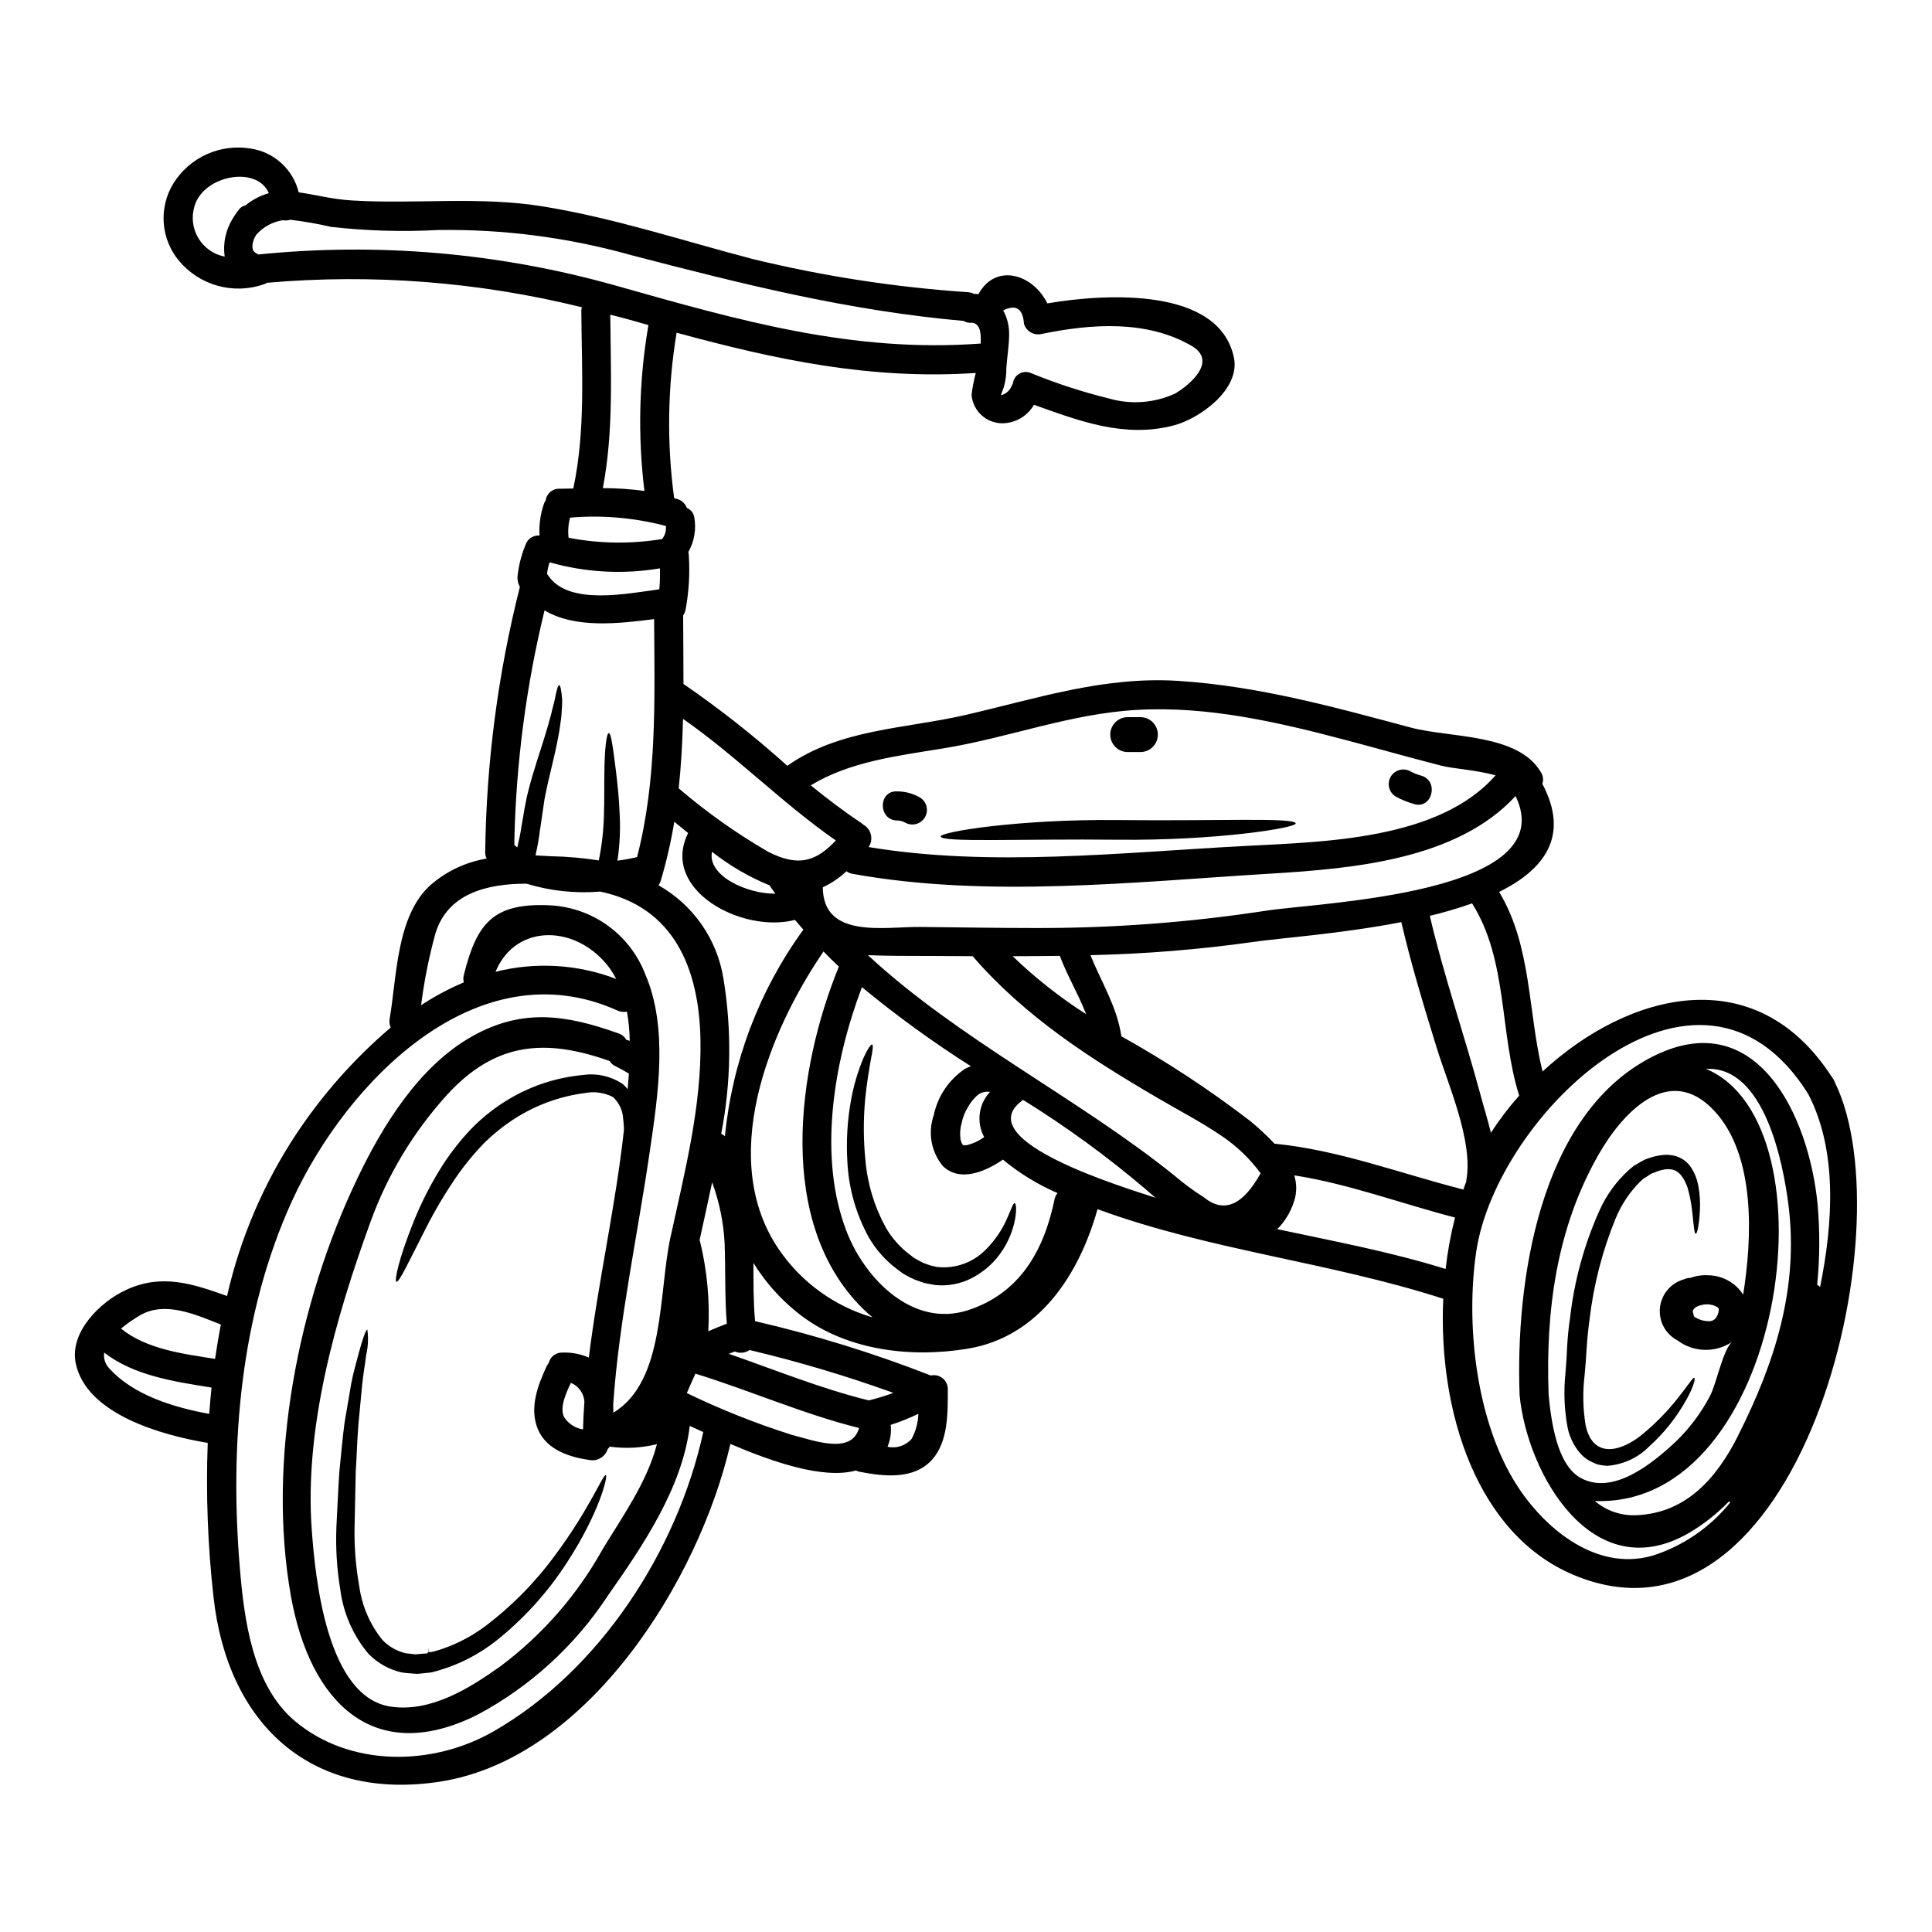 <?xml version="1.0" encoding="UTF-8"?>
<!-- Uploaded to: ICON Repo, www.svgrepo.com, Generator: ICON Repo Mixer Tools -->
<svg fill="#000000" width="800px" height="800px" version="1.1" viewBox="144 144 512 512" xmlns="http://www.w3.org/2000/svg">
 <g>
  <path d="m630.28 430.88c19.098 39.027-9.777 155.11-69.039 130.58-25.852-10.703-36.125-43.297-34.766-73.297h-0.062c-30.074-9.715-61.852-12.801-91.555-23.723-4.812 17.152-15.395 33.777-34.305 36.961-15.352 2.559-32.914 0.492-45.41-9.688-4.535-3.66-8.414-8.062-11.473-13.02 0 5.152-0.031 10.305 0.434 15.426h-0.004c15.855 3.664 31.426 8.477 46.582 14.406 1.105-0.25 2.266 0.023 3.144 0.738 0.879 0.719 1.379 1.801 1.355 2.934-0.027 6.109 0.188 13.777-4.191 18.66-4.875 5.367-12.805 4.414-19.188 3.18-0.336-0.055-0.66-0.172-0.957-0.34-8.703 2.406-22.211-2.312-33.285-7.035-8.238 35.844-37.727 83.539-77.121 89.52-34.551 5.215-56.285-15.797-59.875-49.141v0.004c-1.508-13.496-2.016-27.086-1.516-40.66-12.309-2.066-32.172-7.621-34.98-21.102-1.695-8.234 6.445-16.223 13.203-19.375 9.566-4.504 17.77-1.695 26.902 1.543v0.004c3.449-15.195 9.605-29.645 18.168-42.664 7.016-10.625 15.496-20.211 25.188-28.473-0.301-0.73-0.395-1.531-0.273-2.312 1.914-11.02 1.754-27.363 10.887-35.508 4.203-3.637 9.328-6.047 14.809-6.969-0.246-0.512-0.371-1.074-0.371-1.641 0.285-23.734 3.371-47.352 9.195-70.363-0.539-0.953-0.746-2.062-0.586-3.148 0.352-2.981 1.148-5.891 2.359-8.637 0.688-1.223 2.027-1.938 3.426-1.82-0.164-2.859 0.238-5.719 1.18-8.422 0.117-0.324 0.273-0.633 0.465-0.922 0.25-1.805 1.824-3.125 3.641-3.055 1.23-0.031 2.438-0.031 3.668-0.062 3.301-15.484 2.223-31.281 2.129-47.012 0.008-0.344 0.051-0.688 0.129-1.02-27.266-6.738-55.457-8.93-83.434-6.488-0.285 0.191-0.598 0.34-0.926 0.434-3.926 1.344-8.172 1.469-12.172 0.348-3.996-1.117-7.562-3.422-10.223-6.609-2.367-2.84-3.785-6.352-4.043-10.039-0.262-3.688 0.645-7.363 2.59-10.508 2.121-3.383 5.195-6.062 8.84-7.699 3.644-1.637 7.691-2.156 11.629-1.492 3.031 0.453 5.856 1.797 8.121 3.863 2.262 2.062 3.859 4.758 4.586 7.734 4.164 0.559 8.66 1.824 14.168 2.16 16.926 1.02 33.871-1.18 50.746 1.605 18.844 3.082 36.859 9.055 55.309 13.883h0.004c18.777 4.574 37.91 7.523 57.195 8.82 0.535 0.051 1.059 0.199 1.543 0.434 0.395 0.031 0.789 0.031 1.18 0.09 4.504-8.297 14.375-5.43 18.262 2.438 15.516-2.652 45.59-4.348 49.449 14.41 1.727 8.387-9.102 16.137-15.918 17.922-13.047 3.426-24.895-1.109-37.082-5.461-1.691 2.949-4.801 4.809-8.203 4.902-4.332 0.09-7.981-3.211-8.332-7.523 0.234-1.957 0.605-3.898 1.113-5.805-27.887 1.855-52.969-3.516-79.277-10.672l-0.004 0.004c-2.402 14.496-2.621 29.273-0.648 43.836 0.375 0.121 0.711 0.184 1.051 0.309v-0.004c1.07 0.383 1.918 1.219 2.312 2.285 1.004 0.414 1.73 1.297 1.945 2.359 0.602 3.191 0.055 6.492-1.543 9.316 0.074 0.316 0.117 0.637 0.121 0.957 0.309 4.859 0.008 9.742-0.891 14.527-0.133 0.484-0.34 0.941-0.617 1.359 0.031 6.047 0.09 12.09 0.09 18.137 9.637 6.621 18.828 13.863 27.52 21.688 13.852-9.777 31.094-9.777 47.133-13.449 18.973-4.379 36.711-10.305 56.453-9.055 21.191 1.355 41.215 6.906 61.633 12.367 10.336 2.777 28.445 1.484 34.492 11.848h0.004c0.59 0.906 0.727 2.035 0.367 3.055 7.309 13.73 0.645 22.676-11.445 28.656 8.66 14.344 7.59 31.68 11.504 47.598 22.707-21.008 56.391-29.832 76.566 1.297h0.004c0.207 0.242 0.383 0.504 0.523 0.789 0.168 0.254 0.305 0.535 0.398 0.824zm-3.938 54.203c3.457-17.121 4.629-36.188-3.148-51.168-28.941-46.191-82.676 5.445-87.988 41.852-2.754 18.785-0.152 43.219 9.594 59.906 7.191 12.34 21.598 25.113 37.207 20.578 8.066-2.582 15.199-7.473 20.516-14.066-0.102-0.086-0.195-0.18-0.281-0.281-0.031 0-0.031 0-0.031-0.031-3.168 3.281-6.769 6.117-10.703 8.426-25.48 14.652-42.789-15.742-44.797-36.555-1.109-29.492 4.969-74.066 34.895-89.555 27.887-14.438 41.828 15.547 44.082 39.059v-0.004c0.621 7.074 0.582 14.188-0.121 21.254 0.297 0.148 0.57 0.348 0.801 0.586zm-21.719 39.328c9.84-19.496 16.102-39.207 13.328-61.168-1.391-10.891-6.324-36.805-21.84-35.973 34.953 14.562 20.762 116.39-29.461 114.51 3.094 2.641 7.082 3.984 11.141 3.762 13.25-0.617 21.242-9.992 26.855-21.133zm1.328-37.293c2.363-14.746 3.457-36.832-7.648-48.738-12.062-12.957-24.465 0.707-30.664 11.594-11.199 19.59-14.066 41.555-13.234 63.762 0.645 6.539 2.098 18.258 8.328 21.84 8.66 4.938 19.219-3.793 25.234-9.41v0.004c3.688-3.535 6.781-7.641 9.164-12.156 1.695-3.086 3.516-12.594 5.953-14.438-4.434 3.004-10.289 2.856-14.562-0.367-3.172-1.672-5-5.109-4.617-8.668 0.379-3.562 2.894-6.535 6.344-7.5 0.539-0.254 1.129-0.387 1.727-0.391 1.543-0.562 3.188-0.793 4.828-0.684 3.723 0.082 7.164 2.012 9.168 5.152zm-6.981 5.769c0.406-0.664 0.582-1.445 0.496-2.219 0 0.152-0.094-0.031-0.312-0.246-0.836-0.488-1.785-0.754-2.754-0.77-1.039 0.02-2.062 0.273-2.992 0.742-0.93 0.863-0.93 0.832-0.527 2.281 0.023 0.059 0.035 0.121 0.031 0.184 0.062 0.027 0.152 0.121 0.215 0.152v0.004c1.082 0.715 2.348 1.098 3.644 1.109 0.918 0.09 1.797-0.406 2.199-1.238zm-119.46-107.54c14.254-2.219 78.789-4.328 66.125-30.387-15.516 16.875-43.094 19.219-64.656 20.547-36.211 2.188-75.211 6.57-111.09 0.059h-0.004c-0.57-0.098-1.109-0.328-1.574-0.676-1.84 1.75-3.957 3.184-6.262 4.246 0.09 13.758 16.32 10.426 25.852 10.516 9.961 0.094 19.961 0.281 29.953 0.281 20.637 0.078 41.25-1.453 61.652-4.586zm67.098 49.02c-5.273-16.66-2.961-35.848-12.492-50.965h-0.004c-3.668 1.305-7.406 2.406-11.195 3.305 3.699 15.855 9.055 31.246 13.297 46.949 0.926 3.488 2.035 7.008 2.902 10.551h-0.004c2.227-3.473 4.731-6.762 7.477-9.84zm-6.281-84.895c-4.871-1.391-11.504-1.789-14.406-2.562-8.359-2.156-16.656-4.504-25.016-6.723-18.078-4.781-36.742-9.133-55.594-8.055-17.766 0.988-34.023 7.402-51.426 10.211-11.969 1.969-24.555 3.426-35.031 9.781 4.254 3.457 8.605 6.785 13.203 9.84h0.004c0.246 0.16 0.473 0.344 0.68 0.555 1.027 0.559 1.77 1.523 2.043 2.656 0.277 1.137 0.062 2.332-0.594 3.301 32.273 5.394 67.25 1.418 99.672-0.281 20.75-1.109 51.473-1.543 66.465-18.723zm-7.742 107.32c1.945-10.367-5-25.73-7.957-35.48-3.367-10.949-6.691-21.809-9.258-32.945-16.008 3.117-32.234 4.227-39.328 5.273-14.277 2.004-28.656 3.168-43.07 3.488 2.934 7.219 7.035 13.633 8.207 21.504 11.906 6.637 23.309 14.137 34.121 22.434 2.281 1.863 4.434 3.871 6.449 6.019 17.242 1.695 33.379 7.926 50.066 12.156 0.246-0.742 0.492-1.484 0.789-2.191zm-5.488 23.496c0.531-4.594 1.363-9.148 2.496-13.633-14.227-3.672-28.102-8.914-42.602-11.172 0.59 1.891 0.676 3.902 0.246 5.832-0.793 3.184-2.434 6.094-4.75 8.422 14.961 3.188 29.984 5.992 44.609 10.551zm-49.02-25.352c-2.82-3.844-6.281-7.172-10.234-9.84-5.555-3.793-11.383-6.785-17.152-10.18-18.047-10.551-35.137-21.566-48.926-37.516-6.602-0.031-13.207-0.09-19.863-0.09-2.715-0.031-5.398-0.062-7.898-0.184 24.188 22.434 56.02 38.066 81.285 58.457 2.438 2.086 5.027 3.992 7.742 5.707 5.297 4.32 10.297 2.191 15.047-6.356zm-22.578-206.68c4.012-2.406 11.199-8.609 4.254-12.617-11.906-6.906-26.652-5.828-39.641-3.148l0.004-0.004c-2.051 0.527-4.148-0.656-4.754-2.684-0.277-4.043-2.129-5.215-5.512-3.543h0.004c1.059 1.93 1.602 4.098 1.574 6.301 0 2.992-0.523 5.902-0.738 8.914h-0.004c0.039 1.75-0.191 3.496-0.68 5.18-0.277 0.68-0.523 1.391-0.766 2.098 1.156-0.273 2.137-1.039 2.68-2.098 0.121-0.332 0.289-0.641 0.496-0.926 0.086-1.07 0.672-2.039 1.582-2.617 0.91-0.574 2.035-0.691 3.043-0.312 6.793 2.789 13.781 5.066 20.914 6.82 5.82 1.668 12.051 1.184 17.543-1.363zm-5.465 213.1c0.059 0.027 0.152 0.059 0.242 0.09-0.926-0.789-1.852-1.543-2.754-2.363l0.004 0.004c-10.203-8.672-21.039-16.566-32.422-23.617-0.078 0.078-0.16 0.152-0.25 0.219-14.359 10.672 27.992 23.262 35.18 25.668zm-18.203-48.59c-2.004-5.242-4.996-10.18-6.969-15.453-4.164 0.059-8.328 0.09-12.492 0.09v0.004c5.965 5.75 12.484 10.895 19.461 15.359zm-8.359 49.051c0.129-0.598 0.398-1.156 0.789-1.633-5.231-2.262-10.109-5.254-14.496-8.887-0.094 0.062-0.184 0.156-0.281 0.215-4.379 2.965-11.168 5.902-15.668 1.453-3.066-3.758-3.961-8.84-2.363-13.422 1.051-5.055 4.055-9.488 8.359-12.34 0.496-0.242 0.988-0.461 1.48-0.645-10.047-6.379-19.691-13.375-28.871-20.949-7.531 19.898-11.785 45.191-3.938 65.059 4.812 12.203 17.371 25.297 32.055 20.547 13.805-4.504 20.129-15.852 22.934-29.398zm-17.117-28.441c-0.191-0.051-0.391-0.074-0.586-0.062-1.102-0.035-2.172 0.379-2.965 1.141-0.914 0.848-1.684 1.84-2.281 2.934-0.809 1.285-1.375 2.707-1.668 4.195-0.391 1.332-0.504 2.727-0.336 4.102 0.031 0.121 0.031 0.184 0 0.184 0.047 0.129 0.09 0.262 0.121 0.395 0.059 0.23 0.133 0.457 0.215 0.676 0.031 0 0.031 0 0.031 0.062 0.121 0.062 0.371 0.523 0.184 0.34 0.031 0.031 0.062 0.062 0.062 0.094h0.031l0.027 0.031 0.031 0.027h0.031c0.094 0 0.152 0.031 0.215 0.031-0.309-0.059 0.617-0.059 0.617-0.031l0.008 0.004c1.699-0.398 3.309-1.133 4.723-2.16-2.125-3.898-1.504-8.723 1.539-11.961zm-2.469-198.33c0.184-3.148-0.312-5.551-2.531-5.512v0.004c-0.703 0.047-1.402-0.125-2.004-0.492-30.57-2.715-58.305-9.688-87.949-17.398-16.688-4.699-33.969-6.953-51.301-6.691-9.477 0.512-18.98 0.23-28.41-0.836-3.551-0.828-7.148-1.457-10.77-1.879-0.648 0.195-1.336 0.238-2.004 0.125-2.644 0.418-5.07 1.723-6.879 3.699 0 0.031-0.031 0.031-0.062 0.062-0.59 0.844-0.961 1.82-1.078 2.84-0.062 1.48 0.395 1.883 1.605 2.469 31.816-3.223 63.957-0.418 94.734 8.266 32.484 9.176 62.684 17.875 96.648 15.344zm-18.293 290.26c1.102-2.043 1.715-4.312 1.789-6.633-2.375 1.148-4.828 2.129-7.344 2.93 0.223 1.973-0.062 3.969-0.832 5.801 2.352 0.531 4.805-0.273 6.387-2.098zm-11.352-10.184c2.207-0.531 4.383-1.199 6.508-2-12.477-4.5-25.195-8.289-38.098-11.352-1.16 0.797-2.644 0.945-3.938 0.391-0.523 0.211-1.051 0.43-1.574 0.613 12.328 4.281 24.422 9.234 37.102 12.348zm1.016-21.996v0.004c-0.949-0.762-1.855-1.574-2.715-2.438-22.859-22.703-17.402-63.238-6.231-90.527-1.391-1.297-2.754-2.621-4.074-4.012-14.871 21.777-28.039 55.371-11.723 79.113h0.004c5.945 8.625 14.68 14.934 24.738 17.863zm-21.699 31.039c6.352 1.664 16.102 5.394 18.105-1.727-14.809-3.703-28.781-9.902-43.371-14.406-0.789 1.695-1.512 3.426-2.281 5.152h-0.004c8.914 4.305 18.121 7.977 27.551 10.98zm-5.973-154.43c8.391 4.285 12.895 2.25 17.926-2.992-14.188-9.871-26.344-22.363-40.504-32.234-0.152 6.137-0.492 12.309-1.141 18.418h-0.004c7.379 6.316 15.316 11.941 23.723 16.809zm9.316 20.637c-0.738-0.863-1.512-1.727-2.219-2.59-14.004 3.672-35.816-7.988-28.32-23.016-1.234-1.016-2.469-2.004-3.672-2.992v0.004c-0.867 5.305-2.074 10.547-3.609 15.699-0.121 0.41-0.309 0.793-0.555 1.141 9.172 5.184 15.496 14.25 17.184 24.648 2.246 13.66 2.047 27.613-0.586 41.207 0.363 0.156 0.699 0.375 0.988 0.645 1.93-19.773 9.105-38.676 20.789-54.746zm-24.207-20.637c-1.328 6.297 9.191 11.168 16.777 11.109-0.395-0.559-0.789-1.082-1.18-1.668l0.004-0.004c-0.113-0.168-0.219-0.344-0.309-0.523-5.488-2.242-10.637-5.242-15.293-8.914zm3.918 125.06c-0.586-7.125-0.309-14.223-0.586-21.406-0.297-5.492-1.41-10.91-3.305-16.07-1.078 5.152-2.219 10.273-3.328 15.332 0.031 0.121 0.094 0.215 0.121 0.34v-0.004c1.898 7.789 2.637 15.812 2.191 23.816 1.598-0.707 3.234-1.359 4.898-2.008zm-14.902-23.012c3.695-16.996 8.23-34.547 7.922-52.105-0.312-18.895-6.977-35.289-26.559-39.395v-0.004c-6.594 0.547-13.23-0.164-19.559-2.094-10.52 0-20.859 2.621-24.094 13.105v0.004c-1.734 6.266-3.012 12.648-3.824 19.098 3.582-2.359 7.371-4.383 11.32-6.047-0.168-0.637-0.168-1.309 0-1.945 3.457-13.883 7.871-19.188 22.887-18.48v0.004c5.535 0.281 10.867 2.172 15.348 5.43 4.481 3.258 7.914 7.75 9.891 12.926 6.047 14.094 3.363 31.805 1.23 46.363-3.269 22.555-8.297 45.656-9.777 67.699 0.027 0.676 0.059 1.359 0.059 2.035 13.793-8.371 11.883-31.629 15.148-46.59zm8.66 51.73c-1.297-0.586-2.469-1.141-3.578-1.633-1.945 16.379-12.465 31.805-21.719 45.008v0.004c-8.691 13.227-20.559 24.066-34.52 31.527-27.457 13.758-44.391-3.18-49.453-31.406-6.383-35.844 1.883-77.832 17.555-110.62 6.664-13.977 16.32-29.711 30.262-37.637 13.328-7.59 24.926-5.922 38.992-0.895 0.879 0.289 1.613 0.895 2.066 1.695 0.273 0.055 0.535 0.137 0.789 0.246 0.031 0 0.094 0.031 0.125 0.031-0.043-2.598-0.293-5.184-0.742-7.742-0.848 0.176-1.727 0.074-2.508-0.289-37.133-16.707-71.695 18.801-86.164 50.266-13.777 30.074-16.656 64.781-13.91 97.48 1.141 13.637 3.328 30.973 14.496 40.473 14.59 12.34 36.496 12.121 52.691 2.836 28.195-16.133 48.742-47.934 55.621-79.34zm-9.875-239.72c0.031 0.031 0-0.184 0-0.395-8.285-2.191-16.883-2.941-25.418-2.219-0.473 1.734-0.605 3.547-0.395 5.332 8.172 1.582 16.559 1.695 24.77 0.344 0.512-0.625 0.852-1.367 0.988-2.164 0-0.301 0.016-0.602 0.055-0.898zm-1.758 16.379-0.004-0.004c0.16-1.844 0.211-3.695 0.156-5.547-9.746 1.648-19.738 1.102-29.246-1.605-0.32 1.004-0.547 2.035-0.676 3.086 0.121 0.152 0.277 0.34 0.395 0.523 5.41 7.957 21.172 4.625 29.379 3.543zm-5.918 71.012c5.336-20.574 4.66-41.953 4.527-63.113-9.258 1.18-20.914 2.559-29.031-2.312l-0.004-0.004c-4.875 20.031-7.559 40.531-8.004 61.145v1.047c0.242 0.215 0.523 0.395 0.789 0.617 0.434-1.82 0.836-3.699 1.109-5.613 0.281-1.574 0.559-3.117 0.789-4.598 0.34-1.543 0.555-3.117 0.957-4.535 1.453-5.801 3.238-10.707 4.477-14.84 0.645-2.035 1.141-3.918 1.602-5.555 0.34-1.602 0.789-2.992 1.02-4.164 0.434-2.363 0.832-3.699 1.141-3.699 0.312 0 0.586 1.359 0.789 3.793 0.031 1.23-0.094 2.773-0.215 4.566-0.215 1.754-0.496 3.762-0.926 5.902-0.789 4.352-2.223 9.41-3.332 14.957-0.309 1.387-0.43 2.805-0.676 4.254-0.215 1.512-0.434 3.086-0.68 4.66l-0.012 0.004c-0.277 2.348-0.688 4.672-1.23 6.973 0.215 0.031 0.395 0.031 0.617 0.062 1.016 0.031 2.035 0.09 3.023 0.152 0.152 0 0.309 0.031 0.492 0.031 4.238 0.078 8.465 0.449 12.648 1.109 0.797-3.867 1.25-7.801 1.355-11.75 0.156-4.348 0.062-8.301 0.125-11.566 0.059-6.512 0.586-10.426 1.18-10.426s1.109 3.793 1.914 10.273c0.371 3.234 0.832 7.156 0.984 11.723v-0.004c0.18 3.945-0.027 7.898-0.613 11.809 1.73-0.219 3.449-0.531 5.148-0.93zm3.023-141.04c-1.754-0.492-3.543-1.016-5.363-1.512-1.574-0.434-3.148-0.832-4.75-1.23 0.121 15.395 0.926 30.816-1.969 45.965l-0.004-0.004c3.688-0.004 7.371 0.246 11.023 0.742-1.793-14.629-1.434-29.438 1.062-43.961zm-12.184 324.5c5.363-8.883 11.781-17.766 14.434-27.918-4.098 1.004-8.348 1.227-12.523 0.648-0.141 0.242-0.32 0.457-0.523 0.645-0.613 1.969-2.555 3.207-4.598 2.934-5.394-0.738-11.504-2.652-13.852-8.082-2.406-5.617-0.121-11.664 2.312-16.879l0.004 0.004c0.148-0.293 0.324-0.57 0.523-0.832 0.406-1.633 1.898-2.762 3.582-2.715 2.414-0.094 4.816 0.359 7.031 1.328 2.496-20.234 7.086-40.105 9.312-60.402-0.027-0.957-0.09-1.914-0.211-2.898-0.117-2.188-1.078-4.246-2.684-5.738-2.281-1.176-4.887-1.555-7.406-1.082-6.719 0.871-13.16 3.231-18.848 6.91-2.949 1.922-5.688 4.144-8.176 6.633-2.293 2.391-4.414 4.938-6.352 7.621-3.289 4.676-6.238 9.586-8.824 14.684-4.504 8.789-7.086 14.438-7.805 14.168-0.617-0.246 0.707-6.297 4.477-15.699h-0.004c2.215-5.539 4.961-10.852 8.203-15.855 1.988-2.996 4.215-5.82 6.664-8.453 2.68-2.836 5.695-5.34 8.977-7.453 6.371-4.137 13.656-6.656 21.223-7.34 3.691-0.512 7.441 0.367 10.523 2.465 0.434 0.41 0.844 0.84 1.23 1.297 0.094-1.328 0.215-2.715 0.312-4.133-1.234-0.742-2.5-1.422-3.793-2.07h-0.004c-0.531-0.277-0.973-0.707-1.266-1.234-16.777-5.957-30.137-5.242-43.094 8.914l-0.004 0.004c-8.949 9.852-15.879 21.371-20.387 33.898-9.195 25.297-17.492 54.355-15.488 81.441 0.926 12.617 3.938 44.477 21.07 46.84 10.52 1.48 20.668-4.844 28.875-10.676 11.113-8.297 20.344-18.852 27.086-30.973zm3.637-151.22c-0.488-0.957-1.043-1.879-1.664-2.754-8.512-11.66-24.926-12.203-30.309 0.867 10.598-2.676 21.766-2.016 31.973 1.887zm-8.789 119.38c0.059-2.469 0.184-4.938 0.371-7.371-0.16-2.199-1.543-4.117-3.578-4.969-1.18 2.438-3.117 6.633-1.789 9.102h-0.004c1.129 1.746 2.945 2.926 5 3.238zm-89.461-324.37c1.82-1.496 3.93-2.602 6.199-3.238-3.148-7.434-17.32-4.723-19.68 3.394-0.895 2.844-0.535 5.938 0.988 8.5 1.527 2.562 4.074 4.352 7 4.922-0.523-3.609 0.289-7.285 2.285-10.336 0.121-0.242 0.262-0.469 0.43-0.68 0.344-0.531 0.715-1.047 1.113-1.543 0.418-0.523 1.008-0.883 1.664-1.02zm-8.055 305.68c0.465-3.055 0.957-6.078 1.543-9.102-6.691-2.621-14.711-6.297-21.375-2.469v0.004c-1.789 1.039-3.492 2.223-5.09 3.543 6.785 5.496 16.504 6.699 24.922 8.023zm-0.938 7.59c-0.082-0.023-0.168-0.031-0.25-0.027-9.625-1.543-20.328-3.117-28.195-9.227h0.004c-0.23 1.598 0.32 3.207 1.477 4.328 6.324 6.941 16.969 10.215 26.344 11.91 0.203-2.324 0.387-4.672 0.621-6.984z"/>
  <path d="m594.04 458.06c0.445 2.332 0.59 4.715 0.434 7.086-0.215 3.793-0.738 5.828-1.078 5.828-0.395-0.031-0.527-2.129-0.93-5.769-0.223-2.172-0.633-4.316-1.23-6.418-0.789-2.281-2.16-4.723-4.504-4.902-0.637-0.078-1.285-0.047-1.914 0.094-0.754 0.133-1.492 0.359-2.191 0.676l-1.141 0.434-0.984 0.676-1.051 0.648-0.926 0.863c-2.719 2.758-4.879 6.019-6.356 9.598-3.535 8.629-5.871 17.699-6.941 26.961-0.34 2.469-0.586 4.902-0.738 7.277-0.125 2.438-0.34 5.09-0.555 7.371v0.004c-0.527 4.34-0.445 8.73 0.242 13.051 1.758 8.73 8.703 7.477 14.438 3.082 4.008-3.207 7.602-6.898 10.707-10.98 2.281-2.871 3.328-4.656 3.672-4.504 0.344 0.152-0.125 2.25-1.969 5.586-2.613 4.777-6.023 9.078-10.086 12.707-2.949 2.949-6.863 4.734-11.02 5.027-0.645-0.023-1.285-0.105-1.914-0.246l-0.461-0.09-0.246-0.062-0.004-0.004c-0.09-0.035-0.18-0.066-0.273-0.09-0.039-0.027-0.082-0.047-0.125-0.062l-0.707-0.309h-0.004c-1.215-0.504-2.309-1.262-3.207-2.223-1.719-1.918-2.918-4.242-3.488-6.754-0.922-4.785-1.141-9.68-0.645-14.527 0.184-2.469 0.371-4.723 0.461-7.219 0.152-2.594 0.395-5.152 0.789-7.715 1.117-9.789 3.742-19.348 7.773-28.34 1.832-4.106 4.5-7.781 7.836-10.797l1.262-1.047 1.422-0.836 1.418-0.789c0.738-0.309 0.957-0.34 1.453-0.523l-0.004 0.004c0.961-0.332 1.953-0.559 2.961-0.68 1.055-0.164 2.129-0.145 3.176 0.062 2.023 0.391 3.793 1.609 4.879 3.359 0.863 1.375 1.465 2.898 1.77 4.492z"/>
  <path d="m520.77 349.59c4.688 1.543 2.684 8.977-2.066 7.477v0.004c-1.656-0.477-3.262-1.129-4.781-1.945-0.883-0.523-1.523-1.375-1.777-2.367-0.258-0.996-0.109-2.051 0.414-2.934 1.086-1.84 3.461-2.449 5.301-1.363 0.918 0.496 1.898 0.879 2.91 1.129z"/>
  <path d="m487.38 362.21c0.215 1.18-20.98 4.594-47.074 4.328-25.73-0.281-46.953 0.789-47.012-0.863-0.062-1.234 20.727-4.629 47.012-4.352 25.953 0.301 46.805-0.75 47.074 0.887z"/>
  <path d="m446.08 334.05c1.25-0.035 2.461 0.434 3.359 1.305 0.898 0.875 1.402 2.07 1.402 3.32 0 1.254-0.504 2.449-1.402 3.32-0.898 0.875-2.109 1.344-3.359 1.309h-3.082c-1.25 0.035-2.465-0.434-3.359-1.309-0.898-0.871-1.406-2.066-1.406-3.32 0-1.25 0.508-2.445 1.406-3.32 0.895-0.871 2.109-1.34 3.359-1.305z"/>
  <path d="m412.92 462.84c0.309 0.031 0.555 1.543 0.094 4.223-0.727 3.863-2.438 7.469-4.969 10.477-1.82 2.137-4.043 3.894-6.539 5.184-2.984 1.535-6.352 2.168-9.688 1.82-0.895-0.125-1.758-0.344-2.652-0.496-0.895-0.215-1.785-0.617-2.715-0.926l-0.004 0.004c-0.77-0.328-1.52-0.699-2.25-1.113l-0.555-0.312c-0.492-0.277-0.43-0.309-0.707-0.461l-1.109-0.836-0.004 0.004c-3.047-2.262-5.609-5.113-7.527-8.391-3.426-6.188-5.391-13.078-5.734-20.141-0.34-5.606 0.012-11.23 1.047-16.75 0.691-3.707 1.777-7.324 3.238-10.797 1.109-2.41 1.945-3.609 2.281-3.519 0.34 0.09 0.152 1.605-0.371 4.164-0.434 2.5-1.078 6.141-1.512 10.676h0.004c-0.461 5.254-0.43 10.543 0.094 15.793 0.543 6.285 2.391 12.391 5.43 17.922 1.57 2.703 3.656 5.07 6.137 6.973l0.863 0.676v0.004c0.109 0.074 0.211 0.156 0.309 0.246 0.016 0 0.031 0.016 0.031 0.031l0.496 0.277c0.668 0.406 1.359 0.773 2.066 1.109 0.617 0.184 1.18 0.465 1.785 0.648 0.648 0.121 1.301 0.34 1.945 0.434 4.816 0.527 9.609-1.219 12.957-4.723 2.434-2.457 4.371-5.359 5.707-8.547 1.016-2.293 1.449-3.715 1.852-3.652z"/>
  <path d="m387.87 355.39c1.742 1.117 2.289 3.41 1.25 5.195-1.043 1.785-3.309 2.434-5.137 1.469-0.699-0.41-1.5-0.625-2.312-0.617-4.938-0.152-4.969-7.871 0-7.715 2.18-0.012 4.32 0.562 6.199 1.668z"/>
  <path d="m304.55 534.93c0.617 0.152-1.664 9.934-10.367 23.262-5.102 7.887-11.453 14.891-18.816 20.727-4.504 3.535-9.648 6.176-15.148 7.773l-1.109 0.312-0.555 0.152-0.121 0.031-0.434 0.059-0.281 0.031-2.094 0.215-1.082 0.094-1.328-0.094c-0.863-0.062-1.758-0.121-2.621-0.246-3.402-0.742-6.512-2.469-8.945-4.965-4.078-4.852-6.672-10.773-7.477-17.062-0.91-5.492-1.25-11.062-1.02-16.625 0.277-5.242 0.465-10.055 0.789-14.684 0.492-4.625 0.832-8.914 1.359-12.832 0.676-3.891 1.262-7.371 1.785-10.457 0.586-3.086 1.391-5.676 1.914-7.773 1.141-4.195 1.945-6.481 2.363-6.481h-0.004c0.301 2.285 0.188 4.606-0.34 6.848-0.246 2.191-0.742 4.781-1.051 7.871s-0.617 6.539-0.988 10.395c-0.309 3.856-0.43 8.082-0.707 12.594-0.094 4.566-0.215 9.473-0.309 14.594v0.004c-0.102 5.231 0.309 10.457 1.23 15.609 0.699 5.273 2.848 10.25 6.199 14.375 1.691 1.738 3.844 2.945 6.203 3.484l1.695 0.184 0.832 0.094 1.051-0.094 2.129-0.184 0.184-0.461 0.031 0.121 0.492 0.031 0.926-0.152h0.004c4.894-1.371 9.492-3.629 13.574-6.664 7.121-5.367 13.41-11.762 18.66-18.969 9.18-12.324 12.633-21.441 13.375-21.117z"/>
  <path d="m257.66 580.84c-0.031 0-0.031 0-0.031 0.031v-0.031z"/>
  <path d="m257.63 580.87c0 0.121 0.152 0.434-0.062 0.586z"/>
  <path d="m257.57 581.45v0.031l-0.09 0.215-0.062-0.184c0.062 0.004 0.102-0.027 0.152-0.062z"/>
 </g>
</svg>